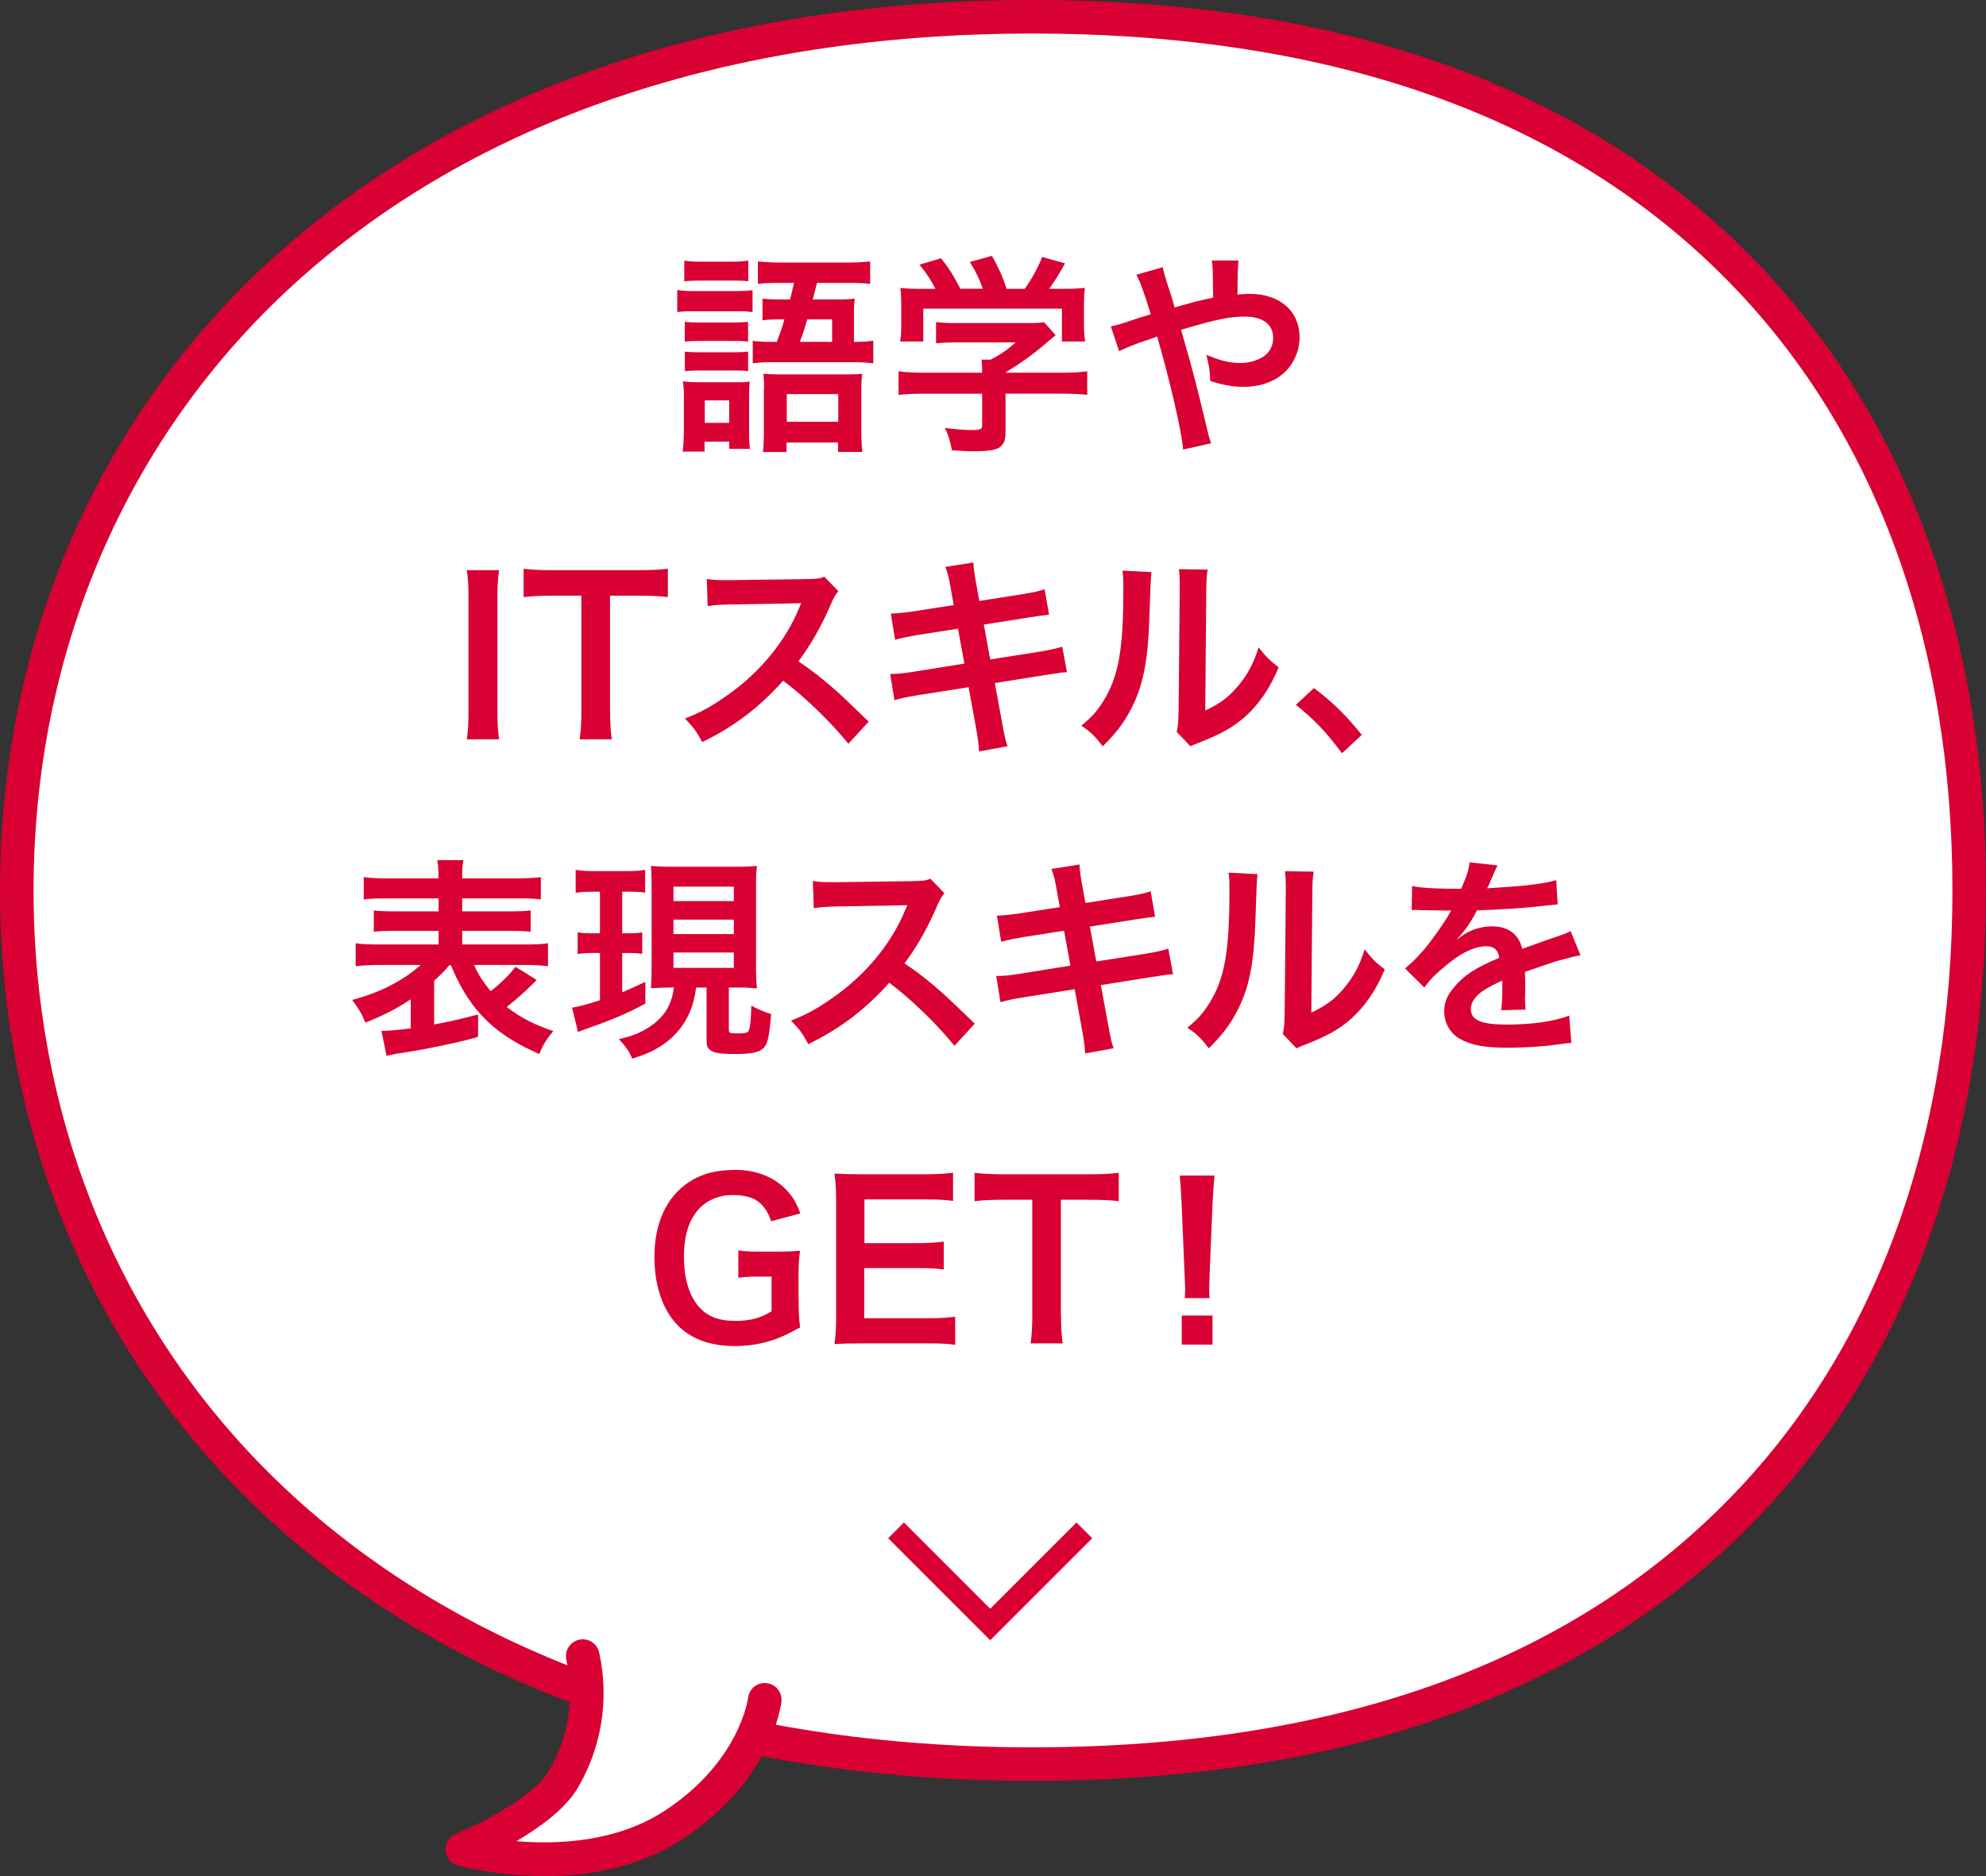<?xml version="1.0" encoding="UTF-8"?><svg id="b" xmlns="http://www.w3.org/2000/svg" viewBox="0 0 177.5 167.71"><rect x="0" y="0" width="177.5" height="167.71" fill="#333333" stroke="none"/><defs><style>.i{fill:#d90033;}.j{isolation:isolate;}.k{fill:#fff;}</style></defs><g id="c"><g id="d"><g id="e"><g id="f"><path class="i" d="M92.25,159.2c-27.9,0-51.44-8.05-68.09-23.27C8.58,121.68,0,101.68,0,79.6S8.58,37.52,24.17,23.27C40.82,8.05,64.36,0,92.25,0s49.64,7.85,64.65,23.33c13.48,13.9,20.6,33.36,20.6,56.27s-7.12,42.37-20.6,56.27c-15.01,15.48-36.76,23.33-64.65,23.33Z"/><path class="k" d="M92.25,3c-27.13,0-49.98,7.77-66.06,22.48C11.24,39.16,3,58.38,3,79.6s8.24,40.44,23.19,54.12c16.08,14.71,38.93,22.48,66.06,22.48s48.07-7.54,62.5-22.42c12.92-13.33,19.75-32.06,19.75-54.18s-6.83-40.85-19.76-54.18c-14.43-14.88-35.45-22.42-62.49-22.42Z"/><path id="g" class="k" d="M52.08,148.04c.84,3.81.19,7.8-1.81,11.15-2.07,3.32-8.96,6.13-8.96,6.13,0,0,10.94,3.07,18.98-2.24,7.31-4.83,8.06-11.13,8.06-11.13"/><path class="i" d="M48.62,167.71c-4.24,0-7.46-.88-7.71-.95-.62-.17-1.06-.72-1.09-1.36-.04-.64.34-1.23.93-1.47,1.79-.73,6.77-3.15,8.25-5.53,1.8-3.01,2.38-6.58,1.62-10.03-.18-.81.33-1.61,1.14-1.79.81-.18,1.61.33,1.79,1.14.93,4.2.22,8.55-1.99,12.24-1.14,1.83-3.37,3.43-5.41,4.63,3.69.31,9.01.09,13.32-2.76,6.65-4.39,7.39-10,7.39-10.06.1-.82.84-1.41,1.67-1.31.82.1,1.41.84,1.31,1.67-.03.29-.92,7.05-8.72,12.21-4.04,2.67-8.69,3.38-12.51,3.38Z"/></g><g id="h" class="j"><g class="j"><path class="i" d="M60.54,25.92c.46.08.82.1,1.52.1h3.59c.8,0,1.18-.02,1.61-.08v1.96c-.42-.06-.7-.08-1.52-.08h-3.69c-.66,0-1.06.02-1.52.08v-1.98ZM61.13,35.59c0-.59-.02-1.03-.1-1.5.48.06.91.08,1.46.08h3.25c.74,0,.95,0,1.27-.06-.04.34-.06.67-.06,1.37v3.17c0,.7.02.99.08,1.48h-1.86v-.65h-2.2v.89h-1.96c.08-.59.11-1.18.11-1.84v-2.94ZM61.16,23.3c.47.08.82.09,1.58.09h2.56c.76,0,1.1-.02,1.58-.09v1.84c-.61-.06-.74-.06-1.58-.06h-2.56c-.68,0-1.1.02-1.58.06v-1.84ZM61.2,28.77c.38.04.63.06,1.25.06h3.19c.63,0,.87-.02,1.22-.06v1.77c-.48-.06-.59-.06-1.22-.06h-3.19c-.61,0-.87.02-1.25.06v-1.77ZM61.2,31.43c.38.04.63.06,1.25.06h3.19c.63,0,.87-.02,1.22-.06v1.75c-.48-.06-.59-.06-1.25-.06h-3.17c-.57,0-.87.02-1.23.06v-1.75ZM62.99,37.8h2.18v-2.01h-2.18v2.01ZM69.43,30.56c.34-.91.44-1.18.68-2.01h-.48c-.55,0-1.04.02-1.48.08v-1.94c.46.06.89.08,1.52.08h.95q.19-.76.34-1.48h-1.23c-.91,0-1.41.02-1.99.09v-2.01c.65.06,1.27.1,2.13.1h5.79c.97,0,1.6-.04,2.11-.1v2.01c-.59-.08-1.08-.09-2.01-.09h-2.74c-.19.72-.3,1.22-.38,1.48h2.26c.67,0,1.1-.02,1.5-.08-.06.42-.08.78-.08,1.48v2.39c.91,0,1.16-.02,1.73-.11v2.03c-.63-.08-1.06-.1-1.86-.1h-7.03c-.87,0-1.31.02-1.88.1v-2.01c.57.08.93.09,1.88.09h.27ZM68.29,34.76c0-.57-.02-.93-.06-1.35.47.04.85.06,1.61.06h5.68c.84,0,1.16-.02,1.54-.06-.06.4-.08.89-.08,1.52v3.59c0,.8.04,1.41.09,1.88h-2.17v-.84h-4.6v.85h-2.11c.06-.53.08-1.16.08-1.92v-3.74ZM70.32,37.7h4.6v-2.47h-4.6v2.47ZM74.37,30.56v-2.01h-2.22c-.27.93-.34,1.14-.66,2.01h2.89Z"/><path class="i" d="M82.63,35.19c-.99,0-1.73.04-2.32.11v-2.11c.65.09,1.41.13,2.3.13h5.17v-.13c0-.38-.02-.72-.06-1.04h.82c.82-.42,1.44-.84,2.24-1.54h-5.22c-.78,0-1.29.02-1.9.08v-1.9c.57.08,1.1.09,1.92.09h6.29c.74,0,1.1-.02,1.44-.08l1.04,1.16q-.32.27-.68.57c-1.35,1.16-2.32,1.86-3.8,2.77v.02h4.96c.93,0,1.77-.04,2.34-.13v2.11c-.55-.08-1.37-.11-2.36-.11h-4.94v3.32c0,.67-.06.93-.25,1.2-.32.48-.97.63-2.68.63-.25,0-.87-.02-1.86-.08-.21-1.01-.3-1.33-.63-2.01.91.13,1.77.19,2.36.19.84,0,.97-.06.97-.44v-2.81h-5.15ZM83.6,25.81c-.44-.84-.68-1.22-1.42-2.15l1.92-.57c.67.82,1.1,1.5,1.73,2.72h2.01c-.32-.89-.63-1.56-1.16-2.39l1.98-.55c.78,1.46.89,1.73,1.31,2.95h1.61c.57-.76,1.23-1.96,1.56-2.85l2.05.57c-.44.82-.99,1.69-1.42,2.28h.85c1.29,0,1.65-.02,2.34-.08-.06.47-.08.85-.08,1.58v1.77c0,.51.04.99.1,1.44h-2.07v-2.94h-12.39v2.94h-2.07c.08-.44.1-.87.1-1.46v-1.75c0-.68-.02-1.08-.08-1.58.85.08.97.08,2.24.08h.89Z"/><path class="i" d="M106.82,26.97c.53-.13.85-.21,1.61-.36q0-.38-.02-1.04c-.02-1.65-.02-1.79-.11-2.28h2.39q-.08.59-.09,3.04c.46-.04.72-.06,1.1-.06,2.68,0,4.45,1.54,4.45,3.88,0,1.27-.57,2.51-1.54,3.31-.89.74-2.07,1.12-3.51,1.12-.93,0-1.94-.19-2.94-.53-.02-.91-.08-1.27-.34-2.34,1.14.51,2.07.74,3.04.74.82,0,1.56-.23,2.15-.63.49-.36.78-.95.78-1.62,0-1.2-.93-1.9-2.53-1.9-1.35,0-2.49.23-5.7,1.18,1.18,4.12,1.27,4.48,2.41,9.23.09.4.13.53.28.91l-2.51.57c-.1-1.52-1.14-6.02-2.32-10.11-.25.11-.29.11-.95.34-.68.21-1.96.72-2.45.97l-.74-2.22c.55-.11.8-.17,1.73-.49.78-.27.93-.3,1.84-.59-.57-1.86-.93-2.87-1.29-3.53l2.36-.67q.11.61.66,2.24c.15.48.23.72.4,1.35l1.84-.51Z"/></g><g class="j"><path class="i" d="M44.61,50.97c-.11.72-.15,1.31-.15,2.45v10.22c0,1.12.04,1.73.15,2.45h-2.89c.11-.72.15-1.33.15-2.45v-10.22c0-1.18-.04-1.69-.15-2.45h2.89Z"/><path class="i" d="M54.53,63.62c0,1.03.04,1.69.15,2.47h-2.87c.11-.8.15-1.44.15-2.47v-10.37h-2.56c-1.12,0-1.94.04-2.6.13v-2.54c.68.09,1.5.13,2.58.13h7.52c1.37,0,2.07-.04,2.79-.13v2.54c-.7-.09-1.42-.13-2.79-.13h-2.38v10.37Z"/><path class="i" d="M75.83,66.49c-1.58-1.94-3.76-4.07-5.83-5.64-2.15,2.39-4.33,4.07-7.24,5.49-.53-.99-.76-1.29-1.54-2.11,1.46-.57,2.37-1.08,3.8-2.09,2.87-2.01,5.15-4.77,6.38-7.73l.21-.49q-.3.02-6.29.11c-.91.02-1.42.06-2.07.15l-.08-2.43c.53.1.89.11,1.67.11h.46l6.69-.09c1.06-.02,1.22-.04,1.69-.21l1.25,1.29c-.25.28-.4.55-.61,1.03-.87,2.03-1.8,3.69-2.96,5.24,1.2.8,2.22,1.6,3.51,2.75q.48.42,2.77,2.64l-1.82,1.98Z"/><path class="i" d="M84.95,52.47c-.17-.93-.25-1.25-.46-1.79l2.51-.4c.02.49.09,1.04.23,1.79l.3,1.65,4.01-.63c.93-.15,1.33-.25,1.82-.42l.4,2.28q-.51.04-1.82.25l-4.01.63.57,3.12,4.46-.7c.8-.13,1.46-.28,1.98-.44l.42,2.28c-.4.02-.48.02-.87.1-.11,0-.21.02-.3.04-.13.02-.38.06-.76.11l-4.52.72.68,3.69c.23,1.25.25,1.31.46,1.96l-2.55.46c-.02-.57-.09-1.1-.25-2l-.68-3.74-4.69.74c-.91.15-1.25.23-1.94.42l-.38-2.34c.65,0,1.2-.06,2.01-.19l4.62-.74-.57-3.12-3.53.55c-.87.15-1.58.29-2.09.44l-.38-2.34c.68-.02,1.29-.09,2.09-.21l3.53-.55-.29-1.61Z"/><path class="i" d="M102.91,51.14q-.08.53-.19,4.25c-.13,3.71-.55,5.85-1.54,7.81-.65,1.31-1.37,2.28-2.62,3.51-.74-.95-1.03-1.23-1.92-1.84.93-.76,1.39-1.27,1.96-2.18,1.37-2.18,1.8-4.63,1.8-9.95,0-1.04,0-1.22-.08-1.73l2.58.13ZM107.94,50.91c-.1.55-.11.87-.13,1.8l-.09,10.81c1.33-.63,2.09-1.2,2.91-2.17.87-1.03,1.42-2.07,1.86-3.48.67.85.91,1.1,1.79,1.79-.78,1.88-1.77,3.31-3.02,4.43-1.08.93-2.07,1.5-4.05,2.28-.42.15-.57.23-.82.34l-1.22-1.29c.13-.55.15-.97.17-2.01l.1-10.71v-.57c0-.47-.02-.89-.08-1.25l2.58.04Z"/><path class="i" d="M117.44,61.51c1.75,1.33,2.81,2.38,4.27,4.18l-1.77,1.65c-1.39-1.88-2.47-3.02-4.12-4.33l1.61-1.5Z"/></g><g class="j"><path class="i" d="M40.19,86.25c-.46.55-.63.72-1.39,1.42v3.91c1.46-.27,2.26-.46,3.93-.89v2c-1.42.4-1.86.49-3.97.93-1.29.25-1.37.27-2.41.44q-.46.08-.89.13c-.38.08-.74.15-.91.19l-.46-2.22c.76-.02,1.42-.08,2.62-.23v-2.6c-1.27.85-2.26,1.35-4.05,2.09-.34-.82-.63-1.31-1.18-2.03,2.53-.68,4.52-1.71,6.12-3.13h-3.59c-.87,0-1.58.04-2.22.11v-2.05c.57.09,1.08.11,2.2.11h5.21v-1.22h-3.7c-1.08,0-1.54.02-2.09.08v-1.9c.53.06.99.08,2.09.08h3.7v-1.16h-4.56c-1.04,0-1.61.02-2.13.1v-2c.57.08,1.25.11,2.22.11h4.46c0-.82-.02-1.18-.11-1.63h2.34c-.09.47-.11.78-.11,1.63h4.77c1.04,0,1.69-.04,2.26-.11v2c-.51-.08-1.1-.1-2.13-.1h-4.9v1.16h4.01c1.14,0,1.6-.02,2.11-.08v1.9c-.55-.06-1.01-.08-2.11-.08h-4.01v1.22h5.49c1.08,0,1.67-.02,2.18-.11v2.05c-.65-.08-1.33-.11-2.18-.11h-4.43c.36.82.78,1.48,1.48,2.34.97-.74,1.77-1.56,2.22-2.18l1.9,1.18q-.13.13-.44.44c-.55.55-1.37,1.29-2.24,1.98,1.35,1.01,2.41,1.56,4.16,2.15-.61.74-.95,1.29-1.25,2.05-2.58-1.12-4.31-2.38-5.66-4.03-.87-1.08-1.62-2.38-2.24-3.91h-.11Z"/><path class="i" d="M53.05,79.71c-.7,0-1.06.02-1.6.1v-2.05c.51.09.97.11,1.71.11h2.81c.72,0,1.16-.02,1.69-.11v2.03c-.49-.06-.89-.08-1.56-.08h-.49v3.72h.57c.55,0,.82-.02,1.22-.08v1.92c-.44-.06-.78-.08-1.22-.08h-.57v3.51c.63-.27.99-.42,2.07-.93v1.94c-1.6.87-2.87,1.41-5.03,2.17-.53.19-.7.25-.99.38l-.53-2.18c.51-.08,1.39-.3,2.49-.67v-4.22h-.7c-.51,0-.89.02-1.29.1v-1.94c.44.06.74.08,1.33.08h.66v-3.72h-.57ZM59.97,88.28c-.68,0-1.01.02-1.79.06.04-.63.06-1.16.06-1.92v-7.1c0-1.03-.02-1.37-.06-1.92.49.06.87.08,1.84.08h5.81c.89,0,1.31-.02,1.82-.08-.06.49-.08.99-.08,1.92v6.99c0,.84.02,1.41.08,2.05-.4-.04-.91-.08-1.12-.08h-1.39v3.78c0,.29.09.32.89.32.51,0,.78-.06.87-.21.13-.17.23-1.08.25-2.28.55.32,1.14.57,1.77.76-.17,2.05-.3,2.66-.68,3.04-.4.4-1.08.53-2.56.53-1.37,0-1.92-.1-2.24-.38-.25-.21-.29-.36-.29-1.06v-4.5h-.93c-.19,1.16-.27,1.42-.49,2.01-.51,1.29-1.37,2.36-2.56,3.15-.74.49-1.41.8-2.66,1.2-.27-.63-.53-1.03-1.2-1.75,1.01-.23,1.54-.42,2.18-.76,1.69-.91,2.53-2.11,2.74-3.86h-.27ZM60.19,80.55h5.4v-1.29h-5.4v1.29ZM60.19,83.5h5.4v-1.29h-5.4v1.29ZM60.19,86.52h5.4v-1.37h-5.4v1.37Z"/><path class="i" d="M85.31,93.49c-1.58-1.94-3.76-4.07-5.83-5.64-2.15,2.39-4.33,4.07-7.24,5.49-.53-.99-.76-1.29-1.54-2.11,1.46-.57,2.37-1.08,3.8-2.09,2.87-2.01,5.15-4.77,6.38-7.73l.21-.49q-.3.02-6.29.11c-.91.02-1.42.06-2.07.15l-.08-2.43c.53.1.89.11,1.67.11h.46l6.69-.09c1.06-.02,1.22-.04,1.69-.21l1.25,1.29c-.25.28-.4.55-.61,1.03-.87,2.03-1.8,3.69-2.96,5.24,1.2.8,2.22,1.6,3.51,2.75q.48.42,2.77,2.64l-1.82,1.98Z"/><path class="i" d="M94.43,79.47c-.17-.93-.25-1.25-.46-1.79l2.51-.4c.02.49.09,1.04.23,1.79l.3,1.65,4.01-.63c.93-.15,1.33-.25,1.82-.42l.4,2.28q-.51.04-1.82.25l-4.01.63.57,3.12,4.46-.7c.8-.13,1.46-.28,1.98-.44l.42,2.28c-.4.02-.48.02-.87.1-.11,0-.21.02-.3.04-.13.02-.38.06-.76.11l-4.52.72.68,3.69c.23,1.25.25,1.31.46,1.96l-2.55.46c-.02-.57-.09-1.1-.25-2l-.68-3.74-4.69.74c-.91.15-1.25.23-1.94.42l-.38-2.34c.65,0,1.2-.06,2.01-.19l4.62-.74-.57-3.12-3.53.55c-.87.15-1.58.29-2.09.44l-.38-2.34c.68-.02,1.29-.09,2.09-.21l3.53-.55-.29-1.61Z"/><path class="i" d="M112.39,78.14q-.08.53-.19,4.25c-.13,3.71-.55,5.85-1.54,7.81-.65,1.31-1.37,2.28-2.62,3.51-.74-.95-1.03-1.23-1.92-1.84.93-.76,1.39-1.27,1.96-2.18,1.37-2.18,1.8-4.63,1.8-9.95,0-1.04,0-1.22-.08-1.73l2.58.13ZM117.42,77.91c-.1.55-.11.87-.13,1.8l-.09,10.81c1.33-.63,2.09-1.2,2.91-2.17.87-1.03,1.42-2.07,1.86-3.48.67.85.91,1.1,1.79,1.79-.78,1.88-1.77,3.31-3.02,4.43-1.08.93-2.07,1.5-4.05,2.28-.42.15-.57.23-.82.34l-1.22-1.29c.13-.55.15-.97.17-2.01l.1-10.71v-.57c0-.47-.02-.89-.08-1.25l2.58.04Z"/><path class="i" d="M126.18,79.2c.78.17,1.99.25,4.41.25.51-1.14.68-1.71.76-2.36l2.49.27q-.11.19-.76,1.71c-.09.21-.13.27-.17.34q.15-.02,1.2-.08c2.2-.13,3.93-.34,4.98-.65l.13,2.17q-.53.04-1.5.15c-1.39.17-3.8.32-5.72.38-.55,1.08-1.08,1.84-1.75,2.53l.02.04q.13-.09.38-.28c.7-.53,1.71-.86,2.68-.86,1.48,0,2.41.7,2.72,2.01,1.46-.53,2.43-.87,2.91-1.03,1.03-.36,1.1-.38,1.41-.57l.89,2.18c-.53.08-1.1.23-2.11.51-.27.08-1.22.4-2.85.97v.21q.02.49.02.76v.76c-.02.32-.02.49-.02.63,0,.42.02.68.06,1.01l-2.2.06c.08-.34.11-1.31.11-2.2v-.46c-.93.44-1.42.7-1.82.99-.67.49-.99,1.01-.99,1.56,0,.99.91,1.39,3.21,1.39s4.24-.29,5.58-.8l.19,2.45c-.32,0-.42.02-.87.08-1.37.21-3.19.34-4.86.34-2.01,0-3.27-.23-4.24-.8-.87-.49-1.39-1.41-1.39-2.45,0-.78.23-1.39.84-2.11.85-1.06,1.94-1.79,4.08-2.68-.1-.7-.48-1.03-1.16-1.03-1.1,0-2.43.67-3.89,1.96-.8.66-1.23,1.14-1.65,1.73l-1.73-1.71c.49-.38,1.04-.91,1.71-1.69.74-.87,1.9-2.53,2.28-3.25q.08-.15.15-.25c-.08,0-.32.02-.32.02-.3,0-1.98-.04-2.39-.04q-.36-.02-.53-.02c-.06,0-.17,0-.3.02l.04-2.17Z"/></g><g class="j"><path class="i" d="M71.38,116.19c0,1.12.02,1.63.13,2.47-1.35.74-2.03,1.04-3.04,1.31-.85.23-1.86.36-2.79.36-2.37,0-4.2-.74-5.4-2.18-1.16-1.37-1.79-3.42-1.79-5.78,0-3.02,1.06-5.34,3.04-6.67,1.18-.78,2.47-1.12,4.22-1.12s3.31.59,4.37,1.63c.67.65,1.01,1.2,1.41,2.26l-2.6.7c-.63-1.73-1.54-2.34-3.5-2.34-1.12,0-2.17.42-2.89,1.16-.95.99-1.41,2.39-1.41,4.33s.44,3.44,1.29,4.45c.78.91,1.8,1.31,3.31,1.31,1.29,0,2.26-.25,3.23-.86v-3.1h-1.03c-.97,0-1.37.02-1.94.11v-2.45c.68.09,1.1.11,2.28.11h.99c.87,0,1.42-.02,2.24-.08-.1.7-.13,1.29-.13,2.36v2Z"/><path class="i" d="M85.37,120.22c-.68-.1-1.29-.13-2.45-.13h-5.93c-1.14,0-1.65.02-2.41.06.11-.76.15-1.39.15-2.51v-10.28c0-.99-.04-1.56-.15-2.45.76.04,1.25.06,2.41.06h5.74c.95,0,1.58-.04,2.45-.13v2.51c-.72-.09-1.33-.13-2.45-.13h-5.47v3.91h4.62c.99,0,1.63-.04,2.47-.13v2.49c-.78-.11-1.29-.13-2.47-.13h-4.64v4.48h5.7c1.06,0,1.61-.04,2.43-.13v2.53Z"/><path class="i" d="M94.83,117.62c0,1.03.04,1.69.15,2.47h-2.87c.11-.8.15-1.44.15-2.47v-10.37h-2.56c-1.12,0-1.94.04-2.6.13v-2.54c.68.09,1.5.13,2.58.13h7.52c1.37,0,2.07-.04,2.79-.13v2.54c-.7-.09-1.42-.13-2.79-.13h-2.38v10.37Z"/><path class="i" d="M105.89,116.04c.02-.4.04-.59.04-.82q0-.21-.06-1.35l-.27-6.46c-.04-.84-.1-1.79-.17-2.32h3.12c-.06.51-.13,1.5-.17,2.32l-.27,6.46q-.04,1.1-.04,1.37c0,.23,0,.42.04.8h-2.22ZM105.62,120.2v-2.6h2.75v2.6h-2.75Z"/></g></g><polygon class="i" points="88.5 146.63 79.38 137.51 80.79 136.1 88.5 143.81 96.21 136.1 97.62 137.51 88.5 146.63"/></g></g></g></svg>